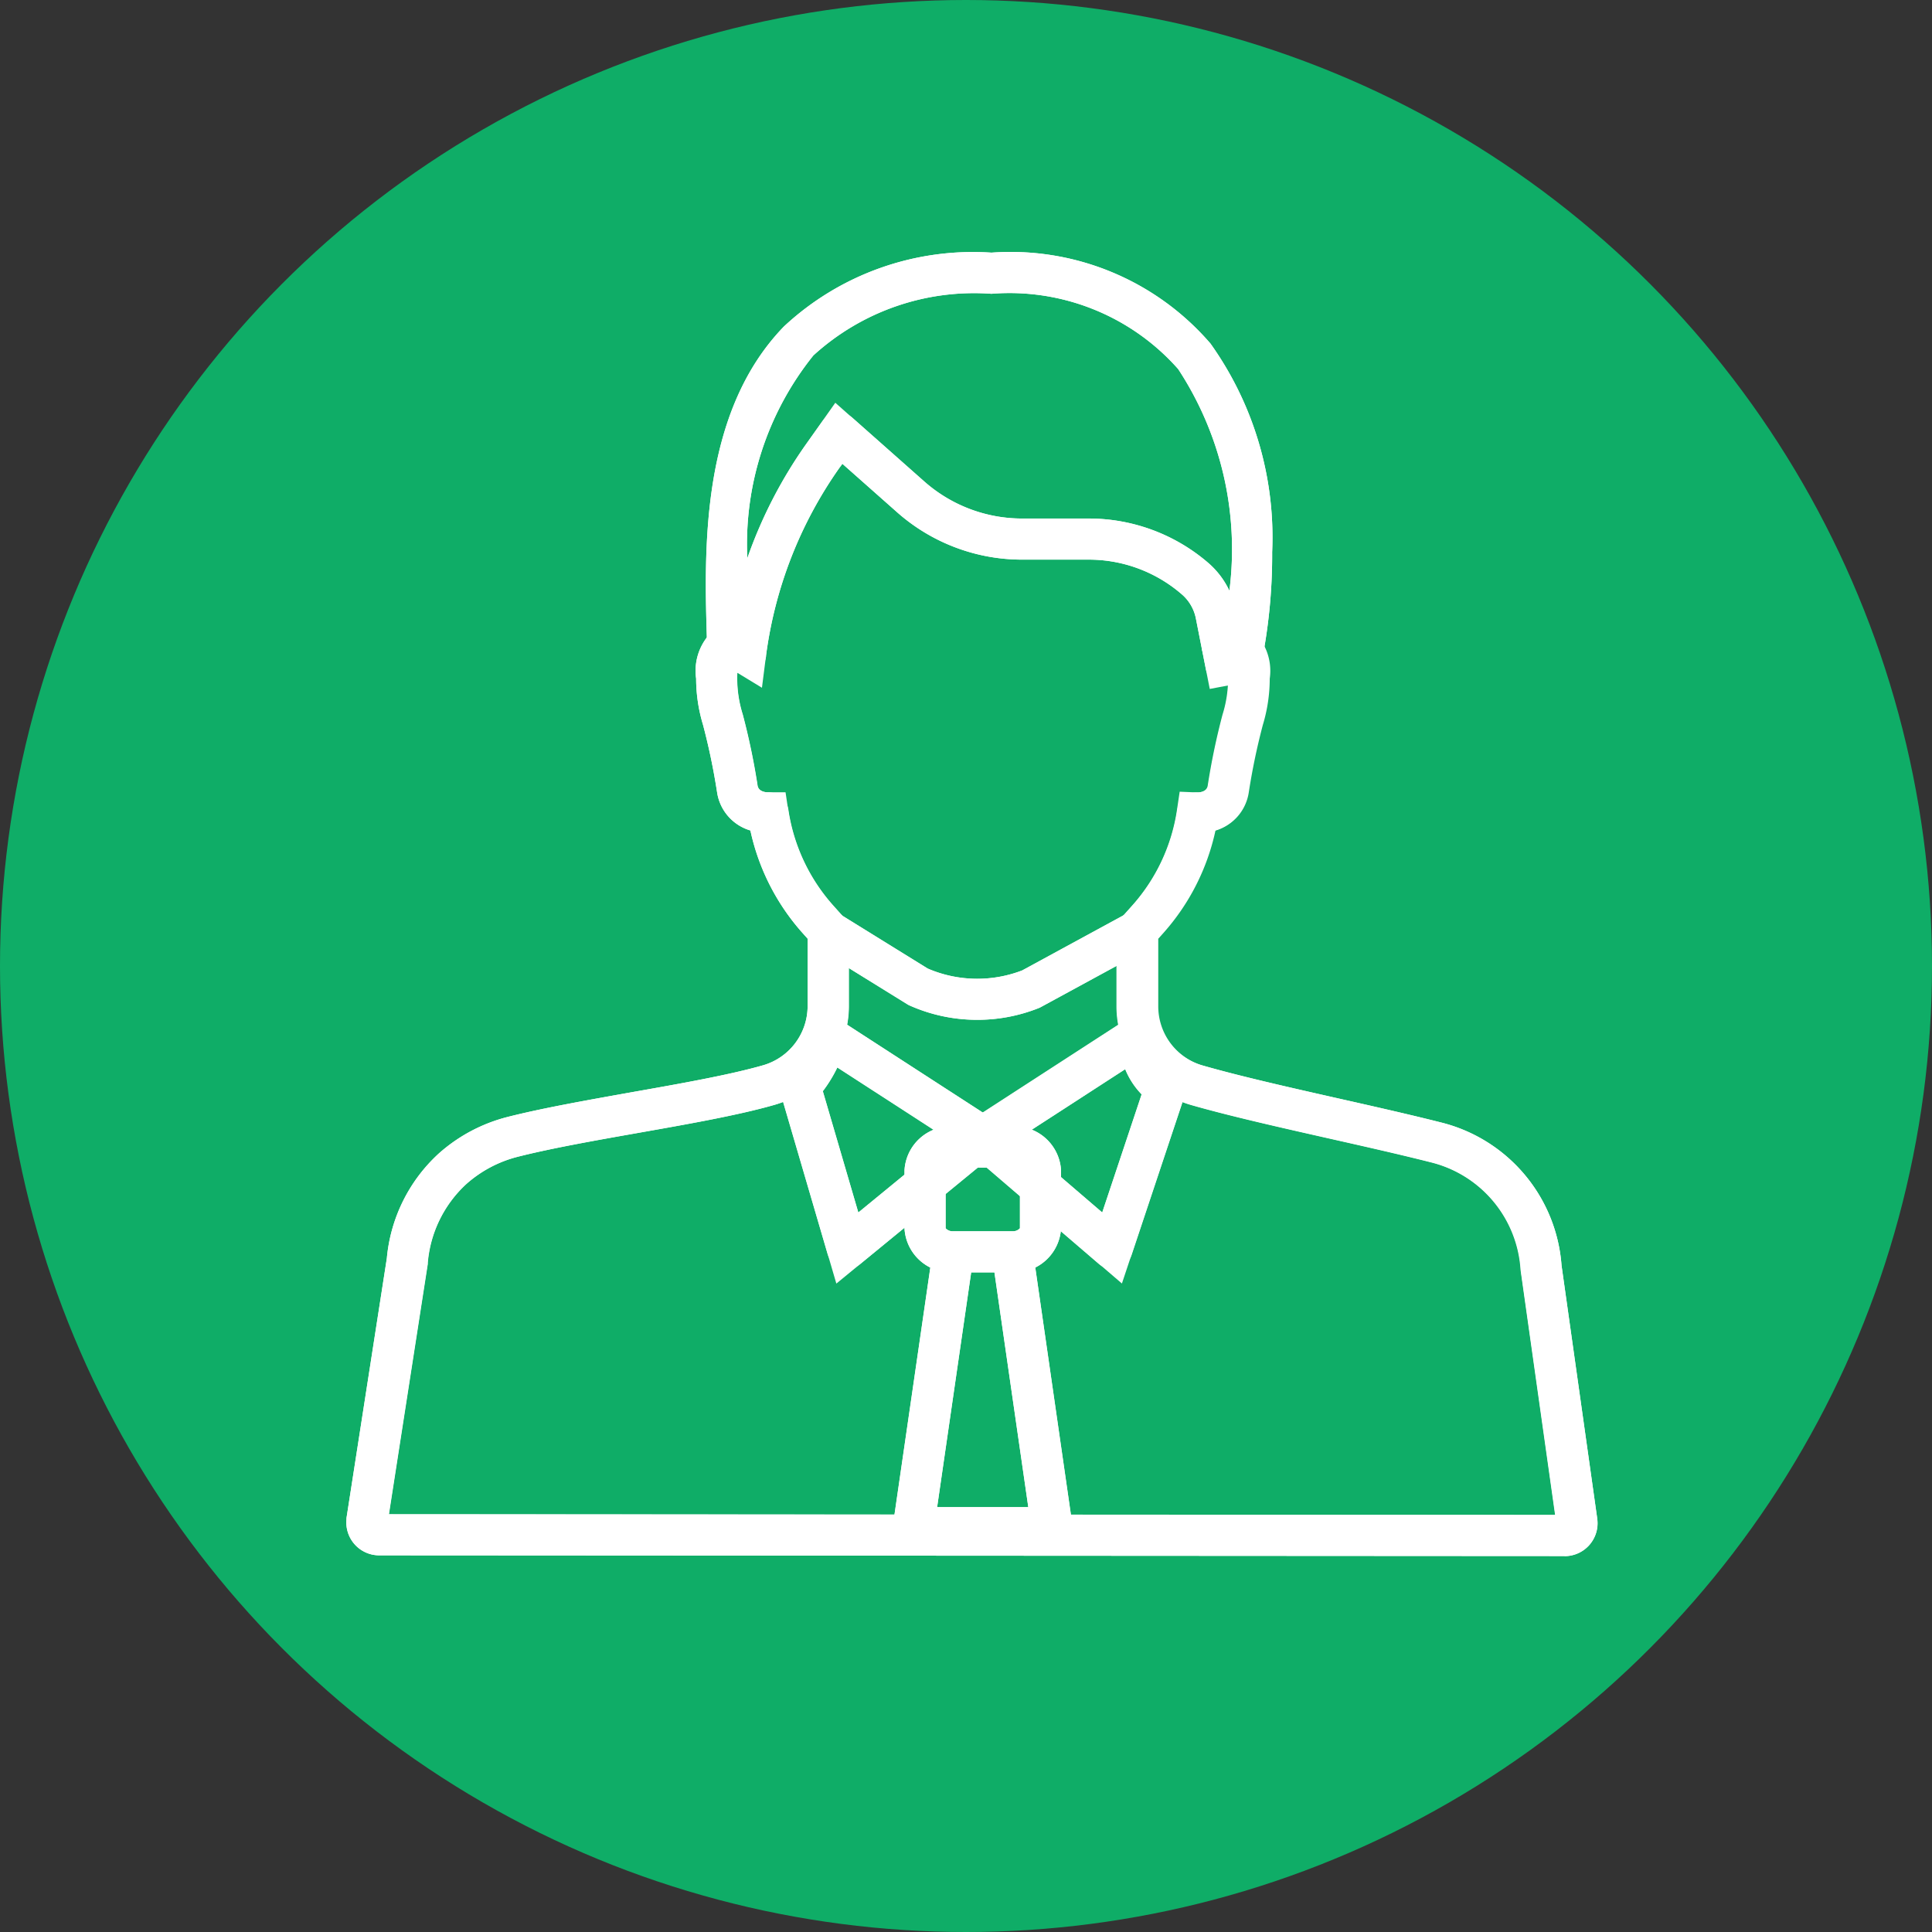 <svg xmlns="http://www.w3.org/2000/svg" xmlns:xlink="http://www.w3.org/1999/xlink" width="47" height="47" viewBox="0 0 47 47"><rect x="0" y="0" width="47" height="47" fill="#333333" stroke="none"/><defs><clipPath id="a"><rect width="30.731" height="32" transform="translate(0 0)" fill="none" stroke="#fff" stroke-width="1"/></clipPath></defs><g transform="translate(-42 -17)"><g transform="translate(-414 -895)"><circle cx="23.5" cy="23.5" r="23.5" transform="translate(456 912)" fill="#0fad67"/></g><g transform="translate(50.279 23.005)"><g transform="translate(0 -0.005)" clip-path="url(#a)"><path d="M53.915,392.538h0l-28.843-.017a.8.8,0,0,1-.794-.878l0-.027.982-6.323a3.935,3.935,0,0,1,1.261-2.545,3.994,3.994,0,0,1,1.674-.891c.853-.217,1.949-.41,3.008-.6,1.176-.208,2.392-.422,3.218-.66a1.5,1.5,0,0,0,1.075-1.431v-1.647l-.118-.132a5.481,5.481,0,0,1-1.274-2.5,1.144,1.144,0,0,1-.811-.934,15.886,15.886,0,0,0-.341-1.635,3.894,3.894,0,0,1-.168-1.126,1.331,1.331,0,0,1,.51-1.249.854.854,0,0,1,.89.039l-.5.857a.208.208,0,0,0,.155-.073.93.93,0,0,0-.06.426,2.941,2.941,0,0,0,.136.875,16.785,16.785,0,0,1,.36,1.726c.026.163.226.166.249.165l.435,0,.064.43a4.485,4.485,0,0,0,1.1,2.336l.372.416v2.029a2.5,2.5,0,0,1-1.8,2.392c-.877.253-2.12.472-3.321.684-1.041.184-2.118.374-2.936.582a2.989,2.989,0,0,0-1.253.667,2.941,2.941,0,0,0-.934,1.914l0,.027-.945,6.088,28.374.017-.841-5.966a2.878,2.878,0,0,0-2.185-2.614c-.737-.187-1.609-.384-2.452-.574-1.2-.271-2.444-.551-3.393-.824a2.5,2.5,0,0,1-1.8-2.392v-2.029l.372-.416a4.484,4.484,0,0,0,1.1-2.336l.066-.445.43.018c.087,0,.23-.029.252-.165a16.784,16.784,0,0,1,.36-1.726,2.941,2.941,0,0,0,.136-.875.93.93,0,0,0-.06-.426.208.208,0,0,0,.155.073l-.5-.857a.854.854,0,0,1,.89-.039,1.331,1.331,0,0,1,.51,1.249,3.894,3.894,0,0,1-.168,1.126,15.89,15.89,0,0,0-.341,1.635,1.144,1.144,0,0,1-.811.934,5.481,5.481,0,0,1-1.274,2.5l-.118.132v1.647A1.5,1.5,0,0,0,45.09,380.6c.92.265,2.148.542,3.335.81.849.191,1.728.39,2.478.58a3.877,3.877,0,0,1,2.934,3.481l.874,6.2a.8.8,0,0,1-.8.87Z" transform="translate(-24.128 -360.684)" fill="#fff"/><path d="M53.915,392.538h0l-28.843-.017a.8.8,0,0,1-.794-.878q0-.013,0-.027l.982-6.323a3.935,3.935,0,0,1,1.261-2.545,3.994,3.994,0,0,1,1.674-.891c.853-.217,1.949-.41,3.008-.6,1.176-.208,2.392-.422,3.218-.66a1.5,1.5,0,0,0,1.075-1.431v-1.647l-.118-.132a5.481,5.481,0,0,1-1.274-2.5,1.144,1.144,0,0,1-.811-.934,15.886,15.886,0,0,0-.341-1.635,3.894,3.894,0,0,1-.168-1.126,1.331,1.331,0,0,1,.51-1.249.854.854,0,0,1,.89.039.5.5,0,0,1-.379.916,1.714,1.714,0,0,0-.021.294,2.941,2.941,0,0,0,.136.875,16.785,16.785,0,0,1,.36,1.726c.026.163.226.166.249.165a.5.5,0,0,1,.5.427,4.485,4.485,0,0,0,1.1,2.336l.245.274a.5.5,0,0,1,.127.333v1.838a2.5,2.5,0,0,1-1.8,2.392c-.877.253-2.12.472-3.321.684-1.041.184-2.118.374-2.936.582a2.989,2.989,0,0,0-1.253.667,2.941,2.941,0,0,0-.934,1.914q0,.013,0,.027l-.945,6.088,28.374.017-.838-5.941q0-.012,0-.025a2.878,2.878,0,0,0-2.185-2.614c-.737-.187-1.609-.384-2.452-.574-1.2-.271-2.444-.551-3.393-.824a2.5,2.5,0,0,1-1.8-2.392V377.33a.5.5,0,0,1,.127-.333l.245-.274a4.484,4.484,0,0,0,1.1-2.336.483.483,0,0,1,.5-.427c.087,0,.23-.029.252-.165a16.784,16.784,0,0,1,.36-1.726,2.941,2.941,0,0,0,.136-.875,1.715,1.715,0,0,0-.021-.294.5.5,0,0,1-.379-.916.854.854,0,0,1,.89-.039,1.331,1.331,0,0,1,.51,1.249,3.894,3.894,0,0,1-.168,1.126,15.89,15.89,0,0,0-.341,1.635,1.144,1.144,0,0,1-.811.934,5.481,5.481,0,0,1-1.274,2.5l-.118.132v1.647A1.5,1.5,0,0,0,45.09,380.6c.92.265,2.148.542,3.335.81.849.191,1.728.39,2.478.58a3.877,3.877,0,0,1,2.934,3.481l.871,6.174c0,.008,0,.016,0,.025a.8.8,0,0,1-.8.87Z" transform="translate(-24.128 -360.684)" fill="#fff"/><path d="M458.932,640.865a4.03,4.03,0,0,1-1.643-.348l-.031-.014-2.213-1.37.526-.85,2.155,1.334a3.042,3.042,0,0,0,2.3.046l2.561-1.393.478.878-2.615,1.422-.028.011A4.026,4.026,0,0,1,458.932,640.865Z" transform="translate(-443.438 -622.056)" fill="#fff"/><path d="M458.932,640.865a4.03,4.03,0,0,1-1.643-.348.5.5,0,0,1-.059-.031l-2.184-1.352a.5.5,0,1,1,.526-.85l2.155,1.334a3.042,3.042,0,0,0,2.3.046l2.561-1.393a.5.5,0,1,1,.478.878l-2.588,1.408a.51.51,0,0,1-.054.025A4.026,4.026,0,0,1,458.932,640.865Z" transform="translate(-443.438 -622.056)" fill="#fff"/><path d="M366.612,24.269a6.416,6.416,0,0,1,5.329,2.213,8.12,8.12,0,0,1,1.5,5.071,13.327,13.327,0,0,1-.28,2.792l-.074.317-1.164.221-.338-1.716a1.037,1.037,0,0,0-.34-.584l-.015-.013a3.451,3.451,0,0,0-2.248-.833H367.36a4.589,4.589,0,0,1-3.046-1.155l-1.328-1.176-.074.1a10.244,10.244,0,0,0-1.783,4.56l-.1.788-1.328-.808-.009-.293c-.069-2.221-.174-5.577,1.872-7.688A6.743,6.743,0,0,1,366.612,24.269Zm5.789,8.224a7.989,7.989,0,0,0-1.246-5.391,5.475,5.475,0,0,0-4.543-1.832,5.8,5.8,0,0,0-4.332,1.5,7.33,7.33,0,0,0-1.607,4.934,11.229,11.229,0,0,1,1.423-2.766l.718-1.017,2.163,1.917a3.59,3.59,0,0,0,2.383.9h1.617a4.452,4.452,0,0,1,2.9,1.074l.015.013A2.04,2.04,0,0,1,372.4,32.493Z" transform="translate(-350.772 -24.123)" fill="#fff"/><path d="M366.612,24.269a6.416,6.416,0,0,1,5.329,2.213,8.12,8.12,0,0,1,1.5,5.071,13.327,13.327,0,0,1-.28,2.792.5.5,0,0,1-.394.378l-.356.068a.5.5,0,0,1-.584-.395l-.242-1.229a1.037,1.037,0,0,0-.34-.584l-.015-.013a3.451,3.451,0,0,0-2.248-.833H367.36a4.589,4.589,0,0,1-3.046-1.155l-1.328-1.176-.074.1a10.244,10.244,0,0,0-1.783,4.56l0,.026a.5.5,0,0,1-.756.363l-.44-.268a.5.5,0,0,1-.24-.412v-.022c-.069-2.221-.174-5.577,1.872-7.688A6.743,6.743,0,0,1,366.612,24.269Zm5.789,8.224a7.989,7.989,0,0,0-1.246-5.391,5.475,5.475,0,0,0-4.543-1.832,5.8,5.8,0,0,0-4.332,1.5,7.33,7.33,0,0,0-1.607,4.934,11.229,11.229,0,0,1,1.423-2.766l.4-.561a.5.5,0,0,1,.74-.086l1.746,1.546a3.59,3.59,0,0,0,2.383.9h1.617a4.452,4.452,0,0,1,2.9,1.074l.015.013A2.04,2.04,0,0,1,372.4,32.493Z" transform="translate(-350.772 -24.123)" fill="#fff"/><path d="M547.7,843.1h-1.432a1.134,1.134,0,0,1-1.188-1.068v-1.415a1.134,1.134,0,0,1,1.188-1.068H547.7a1.134,1.134,0,0,1,1.188,1.068v1.415A1.134,1.134,0,0,1,547.7,843.1Zm-1.62-1.073a.232.232,0,0,0,.188.073H547.7a.232.232,0,0,0,.188-.073v-1.4a.231.231,0,0,0-.188-.073h-1.432a.231.231,0,0,0-.188.073Z" transform="translate(-531.355 -818.147)" fill="#fff"/><path d="M547.7,843.1h-1.432a1.134,1.134,0,0,1-1.188-1.068v-1.415a1.134,1.134,0,0,1,1.188-1.068H547.7a1.134,1.134,0,0,1,1.188,1.068v1.415A1.134,1.134,0,0,1,547.7,843.1Zm-1.62-1.073a.232.232,0,0,0,.188.073H547.7a.232.232,0,0,0,.188-.073v-1.4a.231.231,0,0,0-.188-.073h-1.432a.231.231,0,0,0-.188.073Z" transform="translate(-531.355 -818.147)" fill="#fff"/><path d="M538.636,954.656l-4.528-.005,1.019-7.025.99.143-.853,5.883,2.218,0-.849-5.886.99-.143Z" transform="translate(-520.746 -922.989)" fill="#fff"/><path d="M538.059,954.656h0l-3.373,0a.5.5,0,0,1-.494-.572l.936-6.454a.5.5,0,1,1,.99.143l-.853,5.883,2.218,0-.849-5.886a.5.5,0,0,1,.99-.143l.932,6.458a.5.5,0,0,1-.495.571Z" transform="translate(-520.746 -922.989)" fill="#fff"/><path d="M602.829,742.81l-4.219-3.622,5.055-3.274.057.848a1.169,1.169,0,0,0,.415.831l.364.2Zm-2.553-3.51,2.075,1.781.958-2.875a1.9,1.9,0,0,1-.4-.613Z" transform="translate(-583.815 -717.586)" fill="#fff"/><path d="M603.224,736.3a.5.5,0,0,1,.5.464,1.171,1.171,0,0,0,.415.833.5.5,0,0,1,.232.6l-1.305,3.915a.5.5,0,0,1-.8.221l-3.147-2.7a.5.5,0,0,1,.054-.8l3.781-2.448A.5.5,0,0,1,603.224,736.3Zm.085,1.911a1.9,1.9,0,0,1-.4-.613l-2.635,1.706,2.075,1.781Z" transform="translate(-583.815 -717.586)" fill="#fff"/><path d="M429.761,742.813l-1.447-4.945.2-.209a2.626,2.626,0,0,0,.541-.992l.18-.661.575.371,4.355,2.821Zm-.329-4.684.864,2.952,2.18-1.788-2.691-1.742A3.364,3.364,0,0,1,429.432,738.129Z" transform="translate(-417.694 -717.587)" fill="#fff"/><path d="M429.543,736.3a.5.5,0,0,1,.271.08l3.781,2.448a.5.5,0,0,1,.045.806l-3.294,2.7a.5.5,0,0,1-.8-.246l-1.153-3.938a.5.5,0,0,1,.122-.49,2.626,2.626,0,0,0,.541-.992.5.5,0,0,1,.484-.37Zm2.933,3-2.691-1.742a3.364,3.364,0,0,1-.354.578l.864,2.952Z" transform="translate(-417.694 -717.587)" fill="#fff"/></g></g></g></svg>